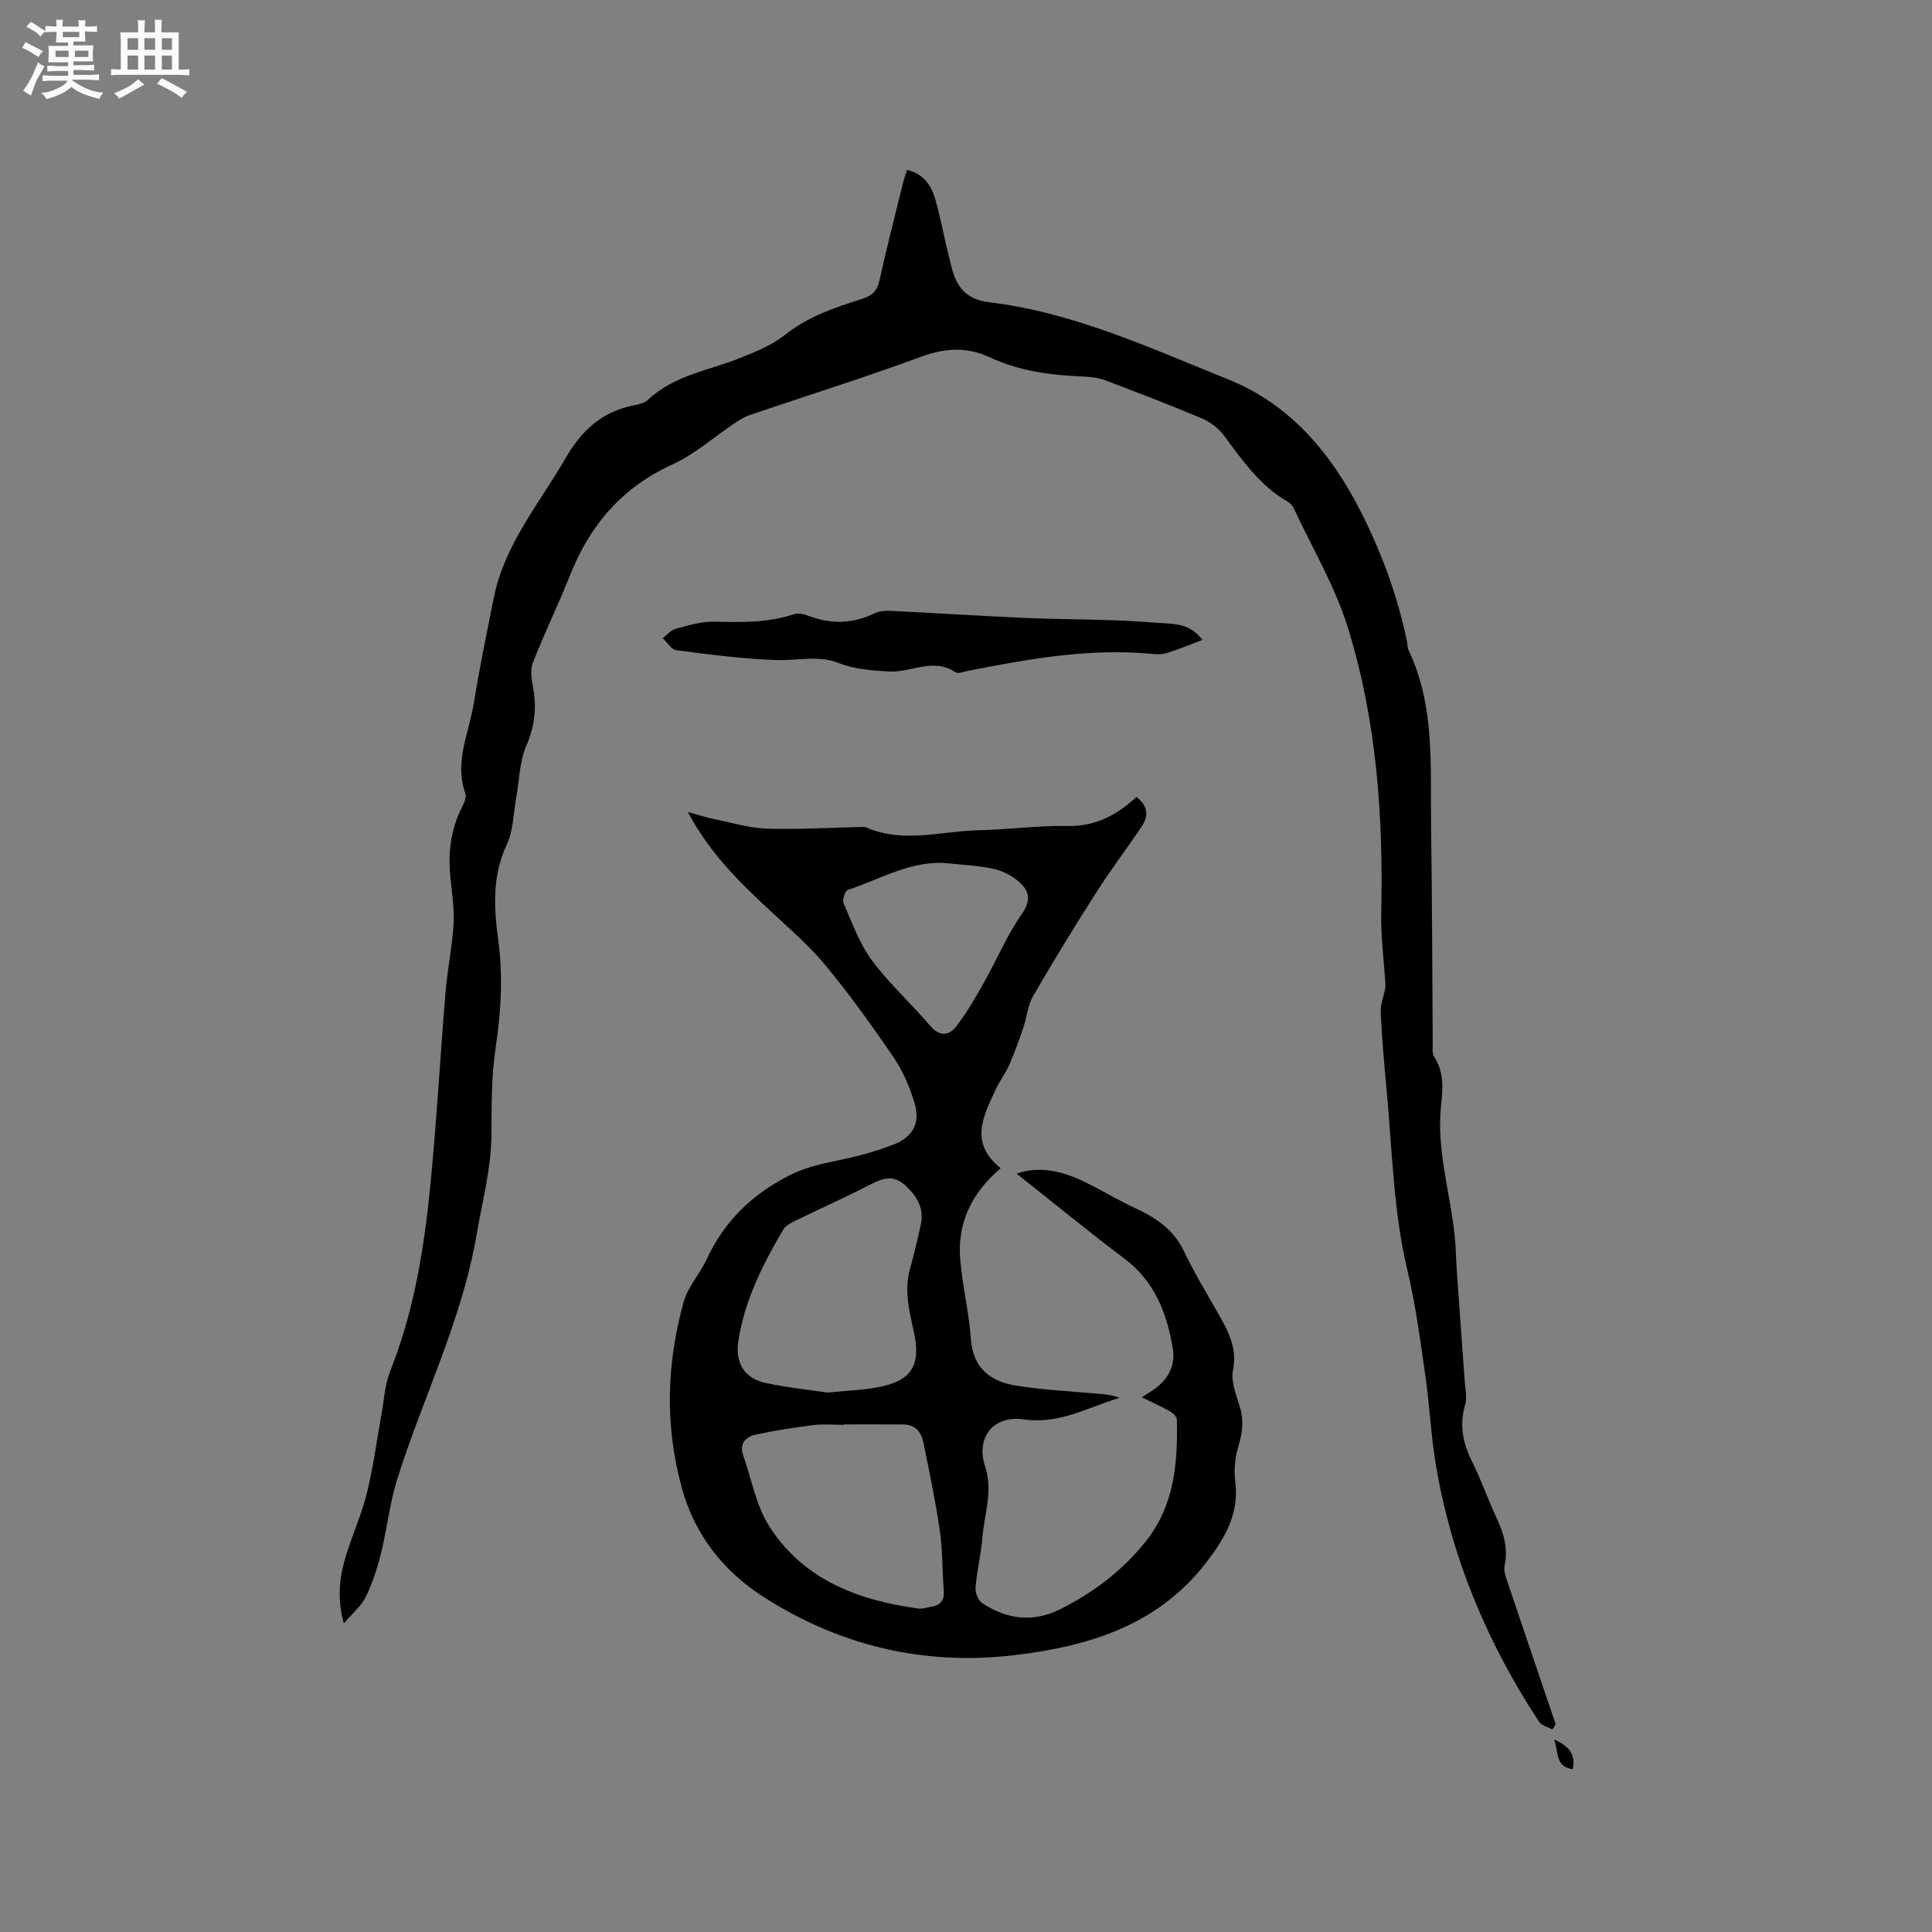 <svg enable-background="new 0 0 400 400" viewBox="0 0 400 400" xmlns="http://www.w3.org/2000/svg"><rect x="0" y="0" width="400" height="400" fill="#808080" stroke="none"/><path d="m6.8 9.5c.6.3 1.3.7 2.1 1.1-.4.4-.7.8-.9 1.2-.7-.4-1.3-.8-1.8-1.1s-1.1-.6-1.6-.8c.2-.4.5-.8.7-1.2.4.2.8.5 1.5.8zm.9 6.9c-.3.6-.5 1.1-.7 1.7s-.4 1.1-.6 1.7c-.6-.4-1.1-.7-1.6-1 .7-1 1.2-1.8 1.5-2.4.3-.5.6-1.1.8-1.7.3-.6.5-1.2.8-1.8.3.3.8.6 1.3.8-.7 1.3-1.2 2.2-1.5 2.7zm.1-11c.4.3 1 .7 1.7 1.1-.5.2-.8.6-1.1 1.1-.5-.6-1-1-1.4-1.2s-.9-.6-1.5-.8c.2-.4.5-.7.9-1.1.5.3.9.6 1.4.9zm10.5 13.1c1 .4 2 .6 3.1.7-.4.4-.7.8-.8 1.3-.9-.2-1.9-.6-3-.9-1-.4-2-.9-2.8-1.6-.5.4-1.1.9-1.9 1.3s-1.9.9-3.3 1.2c-.1-.3-.5-.8-1.1-1.3 1 0 2.1-.3 3.2-.8 1.2-.5 1.9-1 2.3-1.7h-3.2c-.4 0-1 0-2 .1v-1.2c1 0 1.7.1 2 .1h3.3v-1h-2.3c-.2 0-.9 0-2 .1v-1.2c1.2 0 1.9.1 2 .1h2.3v-.8h-4.1c0-.7.1-1.2.1-1.6 0-.5 0-1.1-.1-1.8h4.1v-.7h-2.5c0-.6.1-1.1.1-1.6v-.6h-.5c-.4 0-1 0-1.8.1v-1.3c1.2 0 1.9.1 2.1.1h.2c0-.3 0-.8-.1-1.4h1.4c0 .6-.1 1-.1 1.4h3.4c0-.4 0-.8-.1-1.3h1.5c0 .4-.1.9-.1 1.3.7 0 1.5 0 2.5-.1v1.2c-1 0-1.8-.1-2.5-.1v.6c0 .3 0 .8.1 1.5h-2.5v.8h4.1c0 .7-.1 1.3-.1 1.8s0 1 .1 1.5h-4.1v.8h1.4c.8 0 1.8 0 2.9-.1v1.2c-1 0-1.9-.1-2.8-.1h-1.5v1h3.2c.3 0 1 0 2.1-.1v1.2c-1.1 0-1.8-.1-2.1-.1h-3.4l-.1.1c1.4 1 2.4 1.5 3.4 1.9zm-4.1-6.7v-1.3h-2.7v1.3zm2.2-4.1v-1.1h-3.4v1.1zm1.9 4.1v-1.3h-2.8v1.3z" fill="#fafafb"/><path d="m37 6.7v2.3 5.4c1 0 1.8 0 2.2-.1v1.3c-.6 0-1.5-.1-2.5-.1h-11.9c-.7 0-1.3 0-1.8.1v-1.3c.5 0 1.1.1 2 .1v-5.2c0-1 0-1.8-.1-2.5h3.7c0-1.3 0-2.1-.1-2.5h1.5c0 .4-.1 1.3-.1 2.5h2.2c0-1.2 0-2.1-.1-2.6h1.5c0 .4-.1 1.3-.1 2.6zm-12.3 13.7c-.3-.4-.7-.8-1.1-1.1 1.1-.4 2.1-.9 2.9-1.3.8-.5 1.5-1 2.1-1.6.4.4.9.8 1.3 1.1-2.5 1.4-4.2 2.4-5.2 2.9zm3.9-10.1v-2.4h-2.2v2.4zm0 4.1v-2.9h-2.2v2.9zm3.5-4.1v-2.4h-2.2v2.4zm0 4.1v-2.9h-2.2v2.9zm.4 2.9 1-1.1c.6.3 1.4.7 2.5 1.3s2 1.1 2.7 1.5c-.4.4-.8.8-1.1 1.3-.8-.8-2.5-1.7-5.1-3zm3.1-7v-2.4h-2.1v2.4zm0 4.1v-2.9h-2.1v2.9z" fill="#fafafb"/><g fill="#000001"><path d="m321.4 358.08c-.95-.54-2.26-.84-2.79-1.65-10.7-16.32-18.13-33.98-21.35-53.27-1.01-6.05-1.28-12.22-2.15-18.29-1.04-7.22-1.97-14.49-3.66-21.57-3.01-12.57-3.21-25.41-4.41-38.16-.49-5.17-.94-10.35-1.18-15.54-.07-1.62.61-3.26.93-4.9.06-.29.07-.59.05-.88-.3-4.92-.97-9.84-.87-14.75.44-20.04-.95-39.92-6.9-59.1-2.67-8.61-7.42-16.59-11.26-24.84-.25-.54-.8-1.02-1.32-1.33-5.67-3.3-9.29-8.52-13.09-13.64-1.12-1.51-2.86-2.81-4.6-3.55-6.53-2.76-13.16-5.29-19.79-7.81-1.35-.51-2.86-.76-4.31-.82-6.81-.27-13.48-1.05-19.77-4-4.61-2.16-9.17-1.98-14.11-.16-11.7 4.31-23.62 8.04-35.44 12.05-1.07.36-2.09.95-3.04 1.58-4.4 2.93-8.46 6.58-13.2 8.75-10.4 4.75-17.01 12.54-21.14 22.93-2.41 6.08-5.3 11.97-7.67 18.06-.6 1.53-.26 3.57.06 5.3.76 4.18.27 7.98-1.45 11.98-1.38 3.2-1.4 6.98-2.04 10.5-.6 3.32-.59 6.93-1.98 9.88-3.06 6.54-2.66 13.18-1.75 19.92 1.02 7.53.53 14.92-.59 22.43-.87 5.83-.78 11.82-.83 17.74-.06 7.06-1.9 13.78-3.07 20.65-3.02 17.74-11.1 33.71-16.43 50.62-1.58 5.03-2.12 10.37-3.4 15.51-.76 3.06-1.77 6.12-3.15 8.95-.89 1.83-2.64 3.24-4.52 5.44-1.53-5.65-.78-10.07.57-14.41 1.32-4.24 3.18-8.34 4.23-12.64 1.3-5.31 2.01-10.77 2.99-16.17.55-3 .69-6.18 1.8-8.96 4.83-12.15 6.96-24.88 8.25-37.74 1.37-13.59 2.1-27.25 3.23-40.86.39-4.68 1.38-9.32 1.66-14 .19-3.15-.33-6.35-.65-9.51-.48-4.73-.08-9.29 1.91-13.68.57-1.24 1.54-2.85 1.17-3.88-2.32-6.56.77-12.52 1.76-18.68 1.18-7.31 2.68-14.58 4.14-21.84 2.22-11.04 9.43-19.5 14.87-28.91 3.35-5.79 7.58-9.62 14.13-10.91 1.02-.2 2.22-.48 2.93-1.15 5.42-5.13 12.68-6.06 19.19-8.7 3.19-1.29 6.54-2.64 9.19-4.76 4.8-3.82 10.36-5.66 16-7.45 2.04-.65 3.07-1.66 3.55-3.84 1.49-6.82 3.25-13.59 4.92-20.37.2-.8.49-1.58.77-2.47 3.21.74 4.86 2.93 5.7 5.6 1.01 3.22 1.6 6.57 2.38 9.86.37 1.54.75 3.08 1.13 4.63 1.02 4.13 3.04 6.75 7.8 7.31 17.47 2.09 33.32 9.48 49.39 15.93 13.11 5.26 21.63 15.58 27.84 28 4.19 8.38 7.37 17.1 9.27 26.28.13.62.08 1.32.35 1.87 5.53 11.67 4.45 24.2 4.64 36.53.23 14.95.23 29.9.34 44.86.01.94-.14 2.09.32 2.79 2.04 3.1 1.78 6.51 1.42 9.85-1.01 9.25 1.84 18.06 2.8 27.08.26 2.41.27 4.85.44 7.27.53 7.59 1.1 15.18 1.63 22.78.12 1.68.55 3.5.1 5.04-1.25 4.25-.43 8.02 1.49 11.87 1.88 3.78 3.27 7.82 5.06 11.65 1.48 3.15 2.36 6.26 1.62 9.79-.24 1.12.3 2.48.7 3.66 3.26 9.72 6.58 19.42 9.87 29.13-.21.4-.45.76-.68 1.12z"/><path d="m142.42 168.12c1.87.51 3.73 1.11 5.62 1.5 3.56.74 7.13 1.82 10.73 1.94 6.35.21 12.71-.19 19.07-.33.53-.01 1.12-.08 1.57.12 7.67 3.3 15.49.71 23.23.54 6.14-.13 12.28-1 18.4-.88 5.76.11 10.19-2.24 14.25-6 2.48 1.91 2.53 3.99 1.03 6.21-3.1 4.56-6.42 8.96-9.38 13.6-4.5 7.05-8.87 14.19-13.06 21.43-1.11 1.92-1.27 4.36-2.01 6.51-.88 2.59-1.81 5.17-2.9 7.67-.76 1.74-1.95 3.28-2.76 5.01-2.58 5.54-5.64 11.14.97 16.43-6.06 5.16-9.04 11.42-8.37 19 .48 5.48 1.81 10.88 2.2 16.36.43 5.97 4 8.76 9.16 9.61 5.93.98 11.98 1.22 17.98 1.79 1.22.12 2.42.29 3.64.77-6.54 1.98-12.51 5.54-19.83 4.47-6.28-.92-9.99 3.75-8 9.75 1.69 5.1-.17 9.84-.57 14.73-.28 3.48-1.15 6.91-1.42 10.38-.09 1.06.61 2.69 1.47 3.24 5.14 3.31 10.46 4.04 16.22 1.13 6.83-3.46 12.71-7.91 17.51-13.91 6-7.5 6.68-16.26 6.49-25.28-.01-.6-.82-1.38-1.46-1.73-1.73-.98-3.56-1.78-5.8-2.88 1.26-.83 2.22-1.38 3.08-2.06 2.63-2.06 3.88-4.82 3.33-8.11-1.24-7.26-3.72-13.8-9.96-18.51-7.56-5.7-14.88-11.71-22.37-17.63 4.76-1.68 9.62-.51 14.33 1.83 3.49 1.73 6.85 3.75 10.38 5.39 4.24 1.97 7.84 4.42 9.94 8.85 1.95 4.11 4.31 8.02 6.56 11.98 2.23 3.94 4.59 7.63 3.58 12.7-.47 2.39.74 5.19 1.48 7.72.81 2.77.46 5.27-.36 7.99-.69 2.32-.96 4.95-.64 7.34.89 6.7-2.35 11.95-6.03 16.73-9.97 12.95-24.2 17.33-39.74 19.17-18.93 2.25-36.46-2.09-52.12-12.21-7.93-5.13-14.06-12.58-16.77-22.68-3.49-12.98-3.04-25.57.44-38.21.87-3.17 3.39-5.84 4.8-8.9 3.65-7.89 9.36-13.41 17.17-17.37 4.04-2.05 8.15-2.63 12.34-3.58 3.08-.7 6.14-1.61 9.09-2.74 4.03-1.55 5.67-4.44 4.43-8.59-.98-3.29-2.39-6.61-4.31-9.44-4.41-6.48-9.01-12.87-13.98-18.92-3.34-4.06-7.38-7.57-11.26-11.17-6.53-6.06-12.91-12.23-17.39-20.76zm28.93 120.2c3.88-.39 7.07-.5 10.18-1.06 7.2-1.3 9.24-4.49 7.65-11.62-.94-4.24-1.99-8.44-.8-12.83.83-3.06 1.59-6.14 2.26-9.25.72-3.36-.74-5.87-3.19-8.12-2.42-2.22-4.55-1.58-7.11-.27-5.17 2.67-10.49 5.04-15.72 7.59-.91.44-1.98 1-2.46 1.81-4.25 7.23-8.01 14.68-9.3 23.1-.69 4.52 1.25 7.72 5.68 8.66 4.43.95 8.96 1.42 12.81 1.99zm3.41 6.59v.09c-2.12 0-4.26-.21-6.34.05-3.97.49-7.92 1.12-11.83 1.94-2.17.46-3.6 1.82-2.7 4.36 1.73 4.94 2.65 10.42 5.41 14.71 7.08 11.02 18.38 15.28 30.84 16.97.9.12 1.87-.25 2.8-.41 1.88-.32 2.62-1.37 2.46-3.32-.33-4.11-.22-8.28-.81-12.34-.89-6.15-2.18-12.25-3.42-18.35-.43-2.12-1.7-3.67-4.12-3.69-4.1-.03-8.19-.01-12.29-.01zm21.76-116.15c-7.7-.83-14.13 3.26-21.01 5.49-.56.18-1.15 2.09-.84 2.8 1.76 4.03 3.28 8.32 5.86 11.8 3.58 4.83 8.13 8.92 12.05 13.52 2.03 2.38 3.96 2.05 5.48.05 2.15-2.83 3.94-5.95 5.69-9.06 2.64-4.69 4.73-9.73 7.8-14.11 1.85-2.64 1.65-4.54-.2-6.33-1.44-1.39-3.45-2.5-5.39-2.97-3.07-.74-6.29-.83-9.44-1.19z"/><path d="m248.97 132.48c-2.78 1.04-5.05 2-7.39 2.73-.98.3-2.11.26-3.16.16-12.93-1.2-25.53 1.05-38.11 3.55-.83.16-1.95.63-2.48.27-4.64-3.13-9.27.12-13.86-.16-3.43-.21-7.04-.48-10.17-1.71-4.34-1.71-8.5-.55-12.76-.66-7.03-.19-14.04-1.15-21.03-2.04-1.02-.13-1.86-1.62-2.79-2.47.85-.66 1.61-1.66 2.56-1.92 2.64-.71 5.37-1.58 8.04-1.52 5.63.12 11.19.27 16.64-1.57.96-.32 2.29.13 3.35.51 4.53 1.62 8.89 1.44 13.24-.66.97-.47 2.23-.57 3.34-.52 9.17.45 18.34 1.04 27.51 1.45 6.23.28 12.48.29 18.71.5 3.38.11 6.76.37 10.14.6 2.75.19 5.58.13 8.22 3.46z"/><path d="m321.79 360.15c3.14 1.4 4.42 3.12 3.84 6.15-3.65-.52-2.92-3.43-3.84-6.15z"/></g></svg>